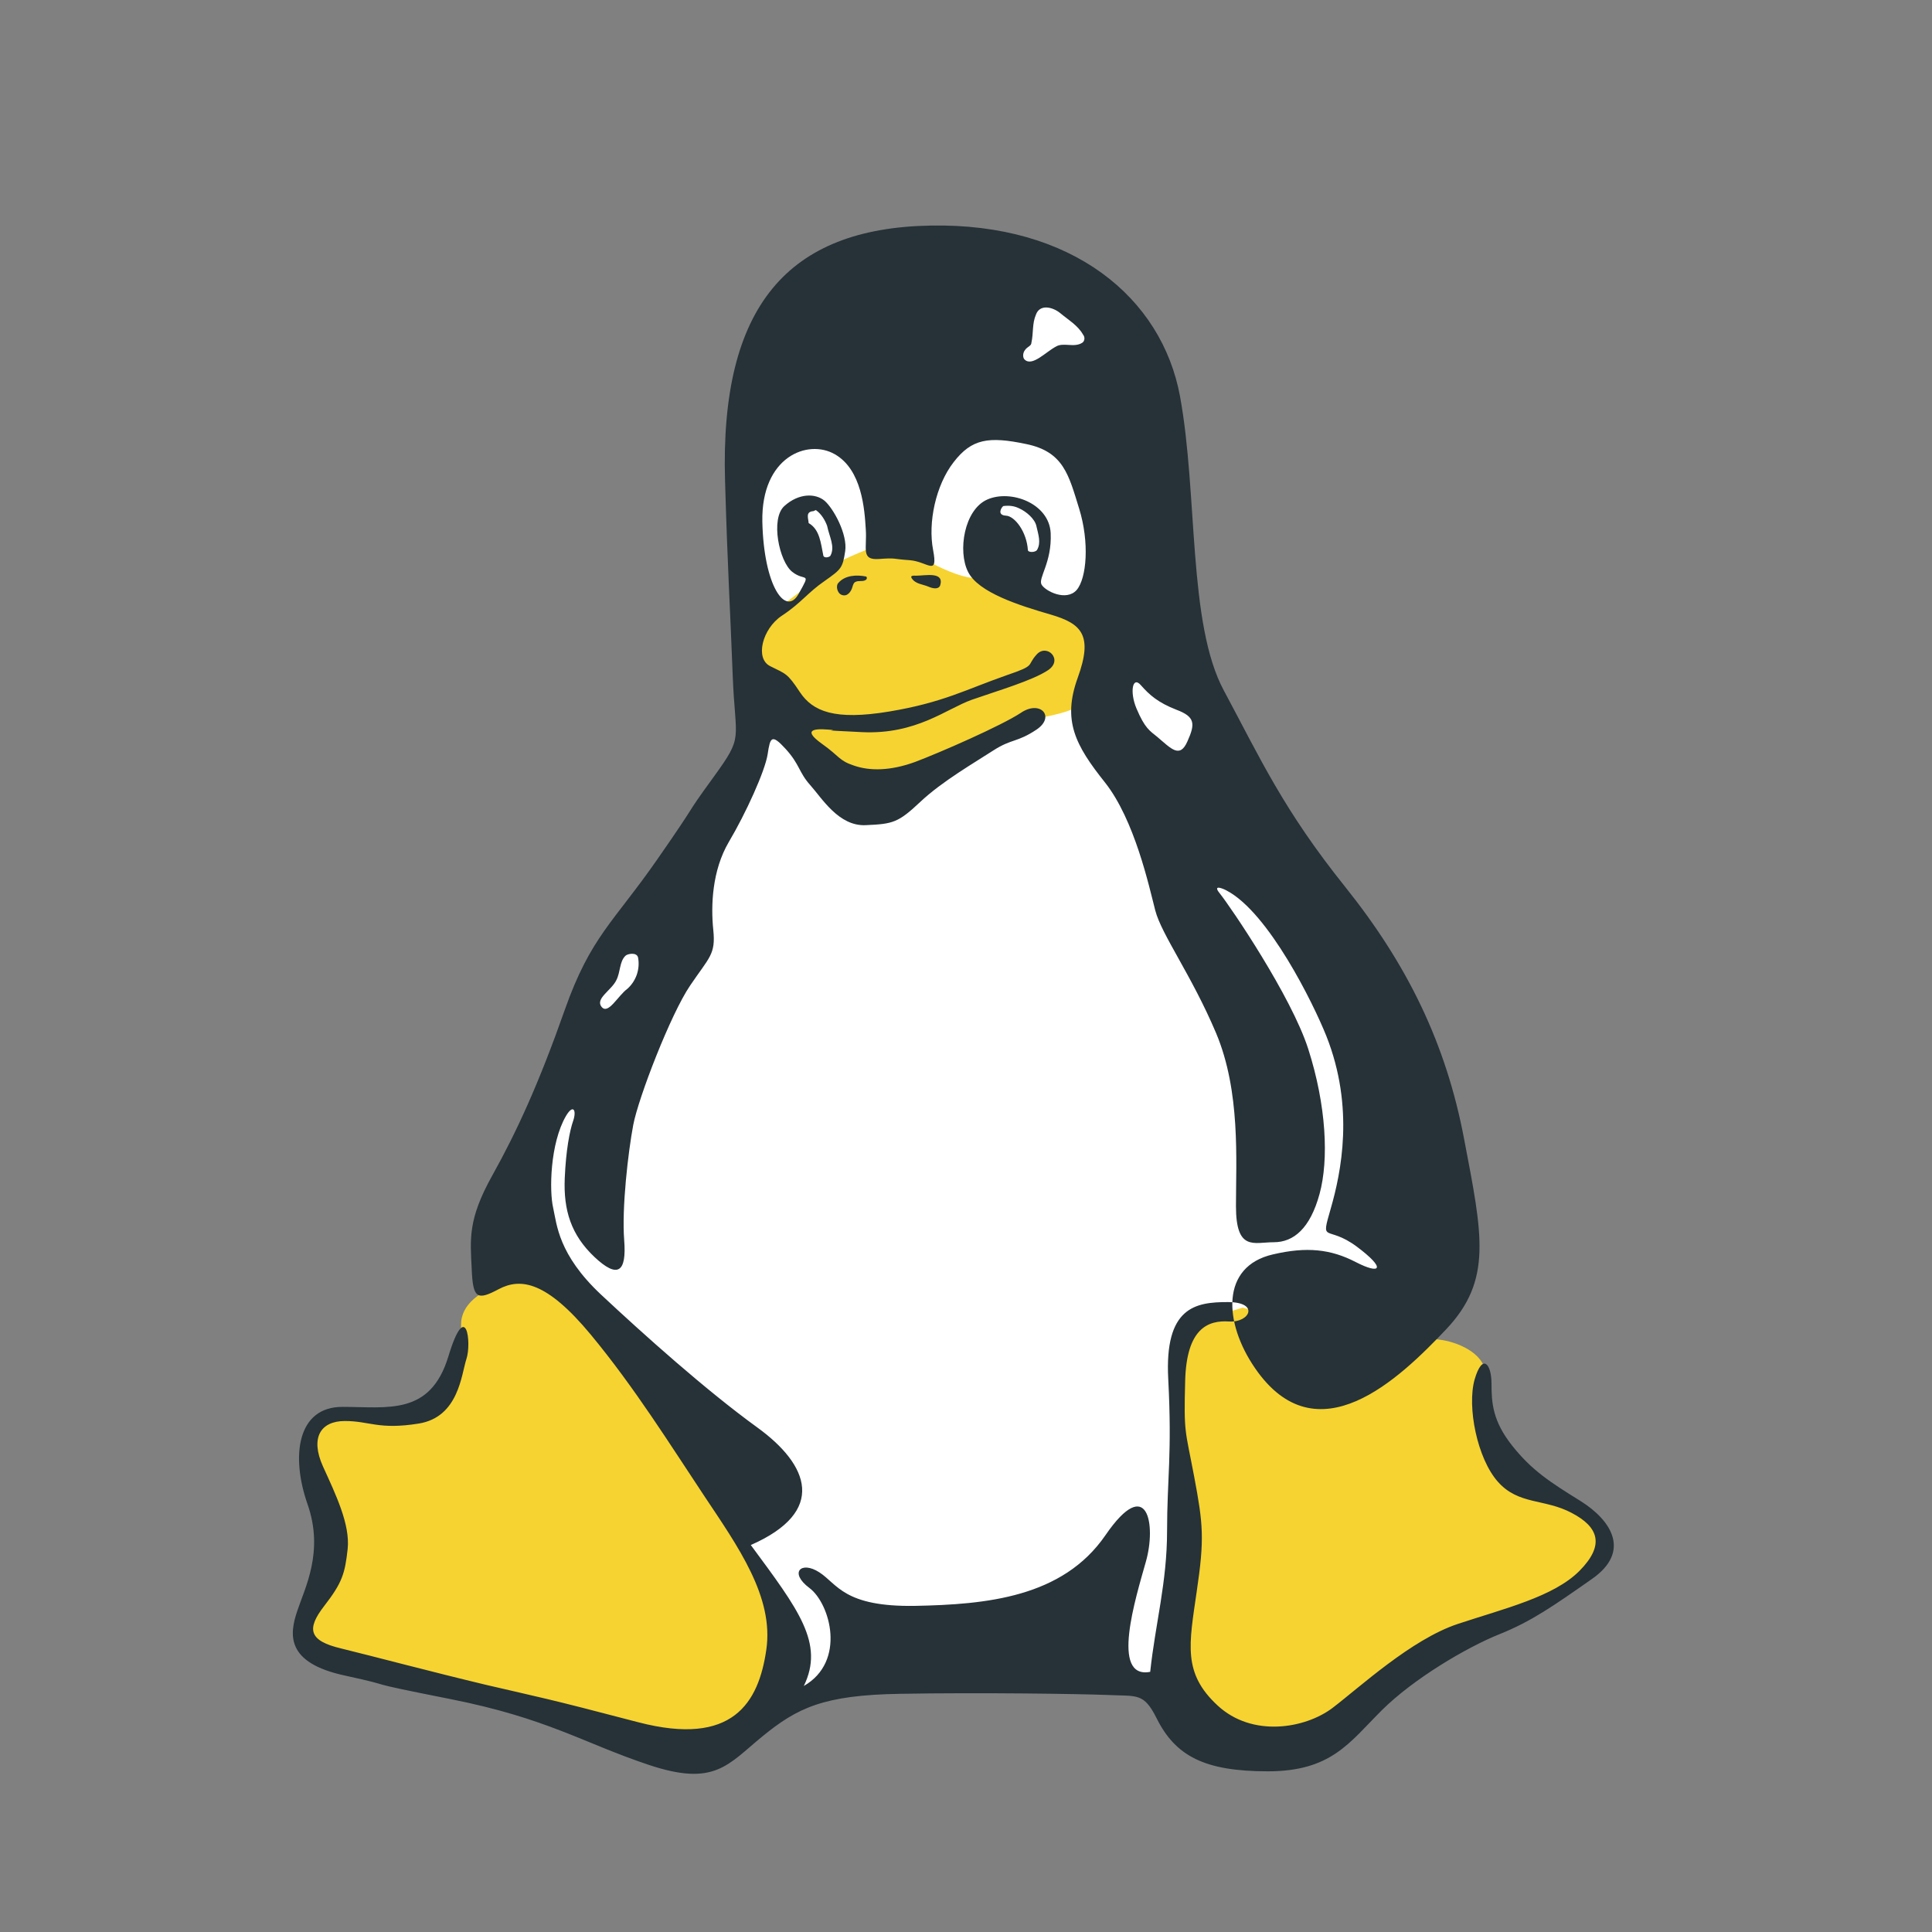 <svg xmlns="http://www.w3.org/2000/svg" width="41" height="41" viewBox="0 0 41 41" fill="none"><rect x="0" y="0" width="41" height="41" fill="#808080" stroke="none"/><path fill-rule="evenodd" clip-rule="evenodd" d="M15.853 13.059L15.799 9.377L17.989 8.094L21.242 5.903L22.579 5.849L23.97 7.344L24.72 12.313L23.704 14.129L19.485 14.021L15.853 13.059Z" fill="white"></path><path fill-rule="evenodd" clip-rule="evenodd" d="M11.526 23.583L12.646 20.43L14.837 17.815L15.958 15.57L16.441 14.824L24.45 13.596L26.053 16.107L30.54 26.84L28.99 28.76L24.929 35.55L23.971 35.762L16.545 35.974L11.364 30.206L10.51 25.399L11.526 23.583Z" fill="white"></path><path fill-rule="evenodd" clip-rule="evenodd" d="M21.78 15.412C21.78 15.412 21.514 15.357 22.259 15.195C23.009 15.037 23.013 14.878 23.221 14.662C23.434 14.449 23.542 13.966 23.542 13.433C23.542 12.9 23.809 11.351 23.754 10.926C23.705 10.497 22.792 8.897 22.422 8.681C22.047 8.469 17.882 8.094 17.882 8.094L16.599 9.11L15.637 10.014L15.853 12.9C15.853 12.9 15.583 13.808 15.637 14.179C15.691 14.553 16.228 14.982 16.441 15.195C16.653 15.412 17.453 16.27 17.719 16.532C17.99 16.798 18.044 17.065 18.681 16.852C19.323 16.64 19.698 16.64 20.181 16.265C20.66 15.89 21.78 15.412 21.78 15.412Z" fill="#F6D330"></path><path fill-rule="evenodd" clip-rule="evenodd" d="M19.323 10.873C19.485 10.444 19.698 9.644 20.068 9.377C20.443 9.111 21.247 8.89 21.726 8.948C22.209 9.003 23.113 9.482 23.329 9.856C23.542 10.231 23.542 11.726 23.542 11.726L23.434 12.955L22.688 12.901L21.085 12.259H20.818C20.818 12.259 20.552 12.363 19.748 11.939C18.948 11.51 19.16 11.302 19.323 10.873ZM17.615 12.047C17.64 12.022 17.69 11.989 17.757 11.951C18.082 11.772 18.79 11.51 18.79 11.51C18.79 11.51 19.481 9.752 18.894 9.057C18.311 8.361 17.028 8.469 17.028 8.469C17.028 8.469 15.641 9.269 15.691 9.59C15.745 9.911 15.799 11.031 15.854 11.189C15.904 11.352 16.12 13.059 16.12 13.059L16.599 12.847L17.295 12.314C17.294 12.314 17.457 12.21 17.615 12.047Z" fill="white"></path><path fill-rule="evenodd" clip-rule="evenodd" d="M27.815 28.179L28.59 28.237C28.702 28.245 28.815 28.249 28.927 28.254C29.502 28.274 30.006 28.362 30.543 28.429C30.898 28.47 31.485 28.695 31.526 29.141C31.585 29.799 31.393 30.523 31.951 30.794C32.522 31.182 33.796 32.077 33.796 32.077L34.171 32.769L33.051 33.785L27.549 37.096L25.041 36.242V34.214L25.145 31.49L24.879 29.033L25.304 28.07L26.374 27.75L27.815 28.179ZM11.905 26.979C11.851 26.929 10.876 27.217 10.814 27.229C10.36 27.296 9.785 27.608 9.785 28.104C9.785 28.358 9.764 28.62 9.648 28.849C9.556 29.028 9.348 29.299 9.352 29.358C9.281 29.553 9.152 29.828 8.973 29.945C8.765 29.966 7.84 30.049 7.84 30.049H7.036L6.557 30.632L6.932 32.186L6.824 33.41L6.453 34.801L7.357 35.28L14.195 37.096L15.745 36.617L16.544 34.639L16.382 33.893L15.637 32.398C15.637 32.398 12.388 27.679 11.905 26.979Z" fill="#F6D330"></path><path fill-rule="evenodd" clip-rule="evenodd" d="M15.387 10.214C15.274 6.487 16.728 4.841 19.747 4.787C22.763 4.729 24.654 6.32 25.041 8.407C25.424 10.489 25.204 13.234 25.974 14.658C26.741 16.087 27.232 17.182 28.552 18.827C29.868 20.473 30.689 22.147 31.072 24.179C31.459 26.208 31.676 27.166 30.689 28.211C29.702 29.252 27.948 30.951 26.632 29.032C25.97 28.069 25.899 26.874 27.015 26.62C27.728 26.453 28.24 26.508 28.769 26.782C29.302 27.057 29.427 26.928 28.79 26.453C28.148 25.979 28.019 26.416 28.24 25.649C28.461 24.883 28.748 23.504 28.148 21.988C27.869 21.289 26.924 19.373 26.037 18.902C25.957 18.856 25.724 18.761 25.883 18.956C26.12 19.252 27.399 21.135 27.761 22.255C28.148 23.459 28.202 24.608 28.003 25.337C27.803 26.07 27.453 26.362 27.032 26.362C26.611 26.362 26.229 26.561 26.229 25.595C26.229 24.625 26.328 23.163 25.808 21.926C25.287 20.693 24.654 19.843 24.517 19.323C24.383 18.802 24.079 17.403 23.451 16.607C22.817 15.812 22.543 15.291 22.871 14.383C23.2 13.479 22.954 13.234 22.297 13.042C21.639 12.851 20.76 12.576 20.543 12.134C20.322 11.697 20.46 10.818 20.951 10.601C21.447 10.381 22.267 10.681 22.297 11.314C22.326 11.943 22.022 12.272 22.105 12.409C22.189 12.547 22.626 12.767 22.847 12.522C23.063 12.272 23.122 11.505 22.901 10.793C22.68 10.081 22.572 9.585 21.776 9.423C20.981 9.256 20.622 9.31 20.239 9.806C19.856 10.297 19.69 11.093 19.802 11.672C19.91 12.246 19.689 11.918 19.306 11.888C18.923 11.863 19.032 11.834 18.648 11.863C18.265 11.888 18.403 11.643 18.373 11.23C18.348 10.818 18.294 9.968 17.715 9.639C17.14 9.31 16.153 9.694 16.178 11.068C16.207 12.438 16.674 13.096 16.949 12.601C17.224 12.109 17.086 12.355 16.811 12.134C16.537 11.918 16.345 11.01 16.645 10.739C16.949 10.464 17.303 10.464 17.499 10.627C17.69 10.793 17.99 11.343 17.936 11.697C17.882 12.055 17.853 12.08 17.499 12.33C17.14 12.576 17.003 12.796 16.591 13.067C16.178 13.342 16.016 13.975 16.345 14.137C16.674 14.304 16.703 14.275 16.974 14.687C17.249 15.1 17.715 15.291 18.869 15.1C20.019 14.908 20.493 14.633 21.364 14.329C21.997 14.113 21.776 14.137 21.997 13.892C22.214 13.646 22.572 14 22.243 14.221C21.914 14.442 21.172 14.658 20.623 14.85C20.077 15.046 19.444 15.591 18.294 15.537C17.141 15.483 17.936 15.508 17.578 15.483C17.224 15.454 17.057 15.508 17.441 15.783C17.828 16.058 17.799 16.141 18.128 16.249C18.457 16.362 18.894 16.362 19.419 16.17C19.94 15.974 21.256 15.399 21.668 15.125C22.076 14.85 22.405 15.208 21.997 15.483C21.585 15.758 21.472 15.675 21.089 15.92C20.706 16.17 19.994 16.578 19.527 17.02C19.061 17.457 18.953 17.486 18.374 17.511C17.799 17.54 17.441 16.936 17.195 16.662C16.949 16.387 16.974 16.224 16.674 15.895C16.374 15.566 16.345 15.645 16.291 16.003C16.237 16.361 15.825 17.265 15.466 17.869C15.112 18.473 15.083 19.215 15.137 19.735C15.191 20.256 15.054 20.31 14.646 20.914C14.234 21.518 13.546 23.3 13.438 23.875C13.33 24.45 13.193 25.633 13.246 26.316C13.301 27.003 13.109 27.14 12.614 26.674C12.122 26.208 11.955 25.687 11.985 25C12.01 24.412 12.089 24 12.164 23.784C12.239 23.567 12.168 23.417 12.01 23.684C11.672 24.267 11.655 25.275 11.739 25.633C11.818 25.987 11.847 26.62 12.751 27.47C13.659 28.319 14.975 29.498 16.071 30.293C17.17 31.089 17.553 32.076 15.933 32.788C16.949 34.163 17.499 34.875 17.058 35.779C17.965 35.258 17.616 34.029 17.178 33.7C16.737 33.371 17.003 33.117 17.387 33.367C17.77 33.613 17.907 34.104 19.419 34.079C20.927 34.05 22.551 33.901 23.459 32.58C24.363 31.264 24.538 32.372 24.317 33.142C24.101 33.909 23.559 35.641 24.409 35.479C24.517 34.462 24.767 33.584 24.767 32.488C24.767 31.389 24.875 30.86 24.792 29.269C24.709 27.736 25.371 27.632 26.054 27.632C26.741 27.632 26.52 28.073 26.083 28.044C25.642 28.015 25.179 28.182 25.151 29.306C25.121 30.431 25.151 30.323 25.342 31.335C25.533 32.351 25.563 32.651 25.396 33.775C25.234 34.9 25.096 35.504 25.837 36.191C26.575 36.878 27.699 36.683 28.278 36.245C28.853 35.808 29.948 34.792 30.935 34.463C31.927 34.134 32.968 33.888 33.517 33.338C34.063 32.788 33.926 32.405 33.351 32.105C32.776 31.801 32.226 31.939 31.789 31.447C31.347 30.951 31.131 29.856 31.293 29.277C31.46 28.702 31.652 28.948 31.652 29.36C31.652 29.773 31.677 30.156 32.089 30.677C32.501 31.197 32.884 31.447 33.543 31.855C34.201 32.268 34.613 32.926 33.788 33.505C32.968 34.079 32.501 34.408 31.814 34.683C31.131 34.958 30.006 35.616 29.319 36.299C28.631 36.987 28.248 37.59 26.903 37.59C25.562 37.59 24.946 37.266 24.546 36.466C24.271 35.916 24.134 36 23.505 35.97C22.872 35.945 20.76 35.916 19.115 35.945C17.47 35.97 16.92 36.245 16.179 36.849C15.441 37.453 15.166 37.92 13.767 37.453C12.368 36.986 11.626 36.466 9.544 36.054C7.457 35.641 8.582 35.833 7.32 35.558C6.058 35.287 6.141 34.683 6.308 34.188C6.47 33.696 6.882 32.926 6.524 31.914C6.17 30.897 6.308 29.856 7.266 29.856C8.228 29.856 9.131 30.048 9.515 28.786C9.898 27.524 10.01 28.511 9.898 28.84C9.79 29.169 9.735 30.073 8.886 30.21C8.036 30.347 7.845 30.156 7.32 30.156C6.799 30.156 6.582 30.514 6.853 31.118C7.128 31.722 7.432 32.351 7.378 32.871C7.32 33.392 7.265 33.584 6.882 34.079C6.499 34.571 6.553 34.821 7.24 34.983C7.923 35.15 9.16 35.479 10.31 35.754C11.464 36.024 11.547 36.024 13.546 36.549C15.55 37.07 16.099 36.137 16.262 35.012C16.428 33.888 15.658 32.817 14.946 31.747C14.233 30.676 13.467 29.444 12.534 28.319C11.601 27.195 11.051 27.111 10.585 27.357C10.118 27.607 10.035 27.553 10.01 26.92C9.98 26.291 9.926 25.879 10.447 24.946C10.967 24.013 11.434 22.997 11.984 21.435C12.534 19.873 13.025 19.569 13.958 18.224C14.891 16.883 14.479 17.403 15.137 16.499C15.795 15.591 15.603 15.758 15.549 14.329C15.495 12.905 15.441 12.08 15.387 10.214ZM12.767 21.368C12.909 21.539 13.108 21.135 13.317 20.981C13.407 20.9 13.474 20.797 13.514 20.683C13.553 20.568 13.563 20.446 13.542 20.327C13.521 20.198 13.312 20.239 13.271 20.285C13.142 20.414 13.171 20.622 13.079 20.802C12.975 21.018 12.625 21.193 12.767 21.368ZM24.558 15.637C24.854 15.887 25.037 16.104 25.199 15.733C25.366 15.362 25.366 15.212 24.966 15.062C24.571 14.908 24.392 14.746 24.212 14.542C24.033 14.333 23.971 14.687 24.117 15.033C24.296 15.458 24.4 15.508 24.558 15.637ZM18.377 12.234C18.173 12.193 17.927 12.209 17.79 12.372C17.736 12.426 17.761 12.58 17.856 12.622C17.981 12.676 18.065 12.551 18.09 12.455C18.102 12.413 18.119 12.359 18.16 12.347C18.215 12.318 18.294 12.343 18.352 12.318C18.419 12.293 18.394 12.234 18.377 12.234ZM19.348 12.272C19.431 12.397 19.581 12.397 19.706 12.451C19.772 12.48 19.91 12.522 19.951 12.426C20.047 12.122 19.635 12.217 19.443 12.217C19.402 12.217 19.306 12.205 19.348 12.272ZM21.347 10.943C21.535 10.951 21.788 11.285 21.813 11.672C21.817 11.73 21.976 11.726 22.009 11.668C22.097 11.514 22.034 11.343 21.993 11.16C21.959 11.01 21.78 10.856 21.63 10.789C21.53 10.739 21.426 10.723 21.293 10.739C21.259 10.756 21.143 10.931 21.347 10.943ZM17.261 10.847C17.09 10.86 17.153 10.993 17.161 11.101C17.398 11.235 17.419 11.534 17.469 11.772C17.473 11.864 17.611 11.822 17.623 11.793C17.727 11.601 17.598 11.385 17.553 11.16C17.511 11.043 17.432 10.91 17.323 10.831C17.307 10.814 17.278 10.847 17.261 10.847ZM22.5 6.645C22.33 6.507 22.063 6.453 21.984 6.678C21.901 6.87 21.934 7.066 21.888 7.274C21.888 7.34 21.805 7.357 21.759 7.419C21.692 7.498 21.709 7.599 21.742 7.628C21.901 7.79 22.192 7.469 22.405 7.357C22.563 7.257 22.792 7.386 22.967 7.274C23.017 7.241 23.033 7.161 22.983 7.099C22.871 6.903 22.675 6.791 22.5 6.645Z" fill="#263238"></path></svg>